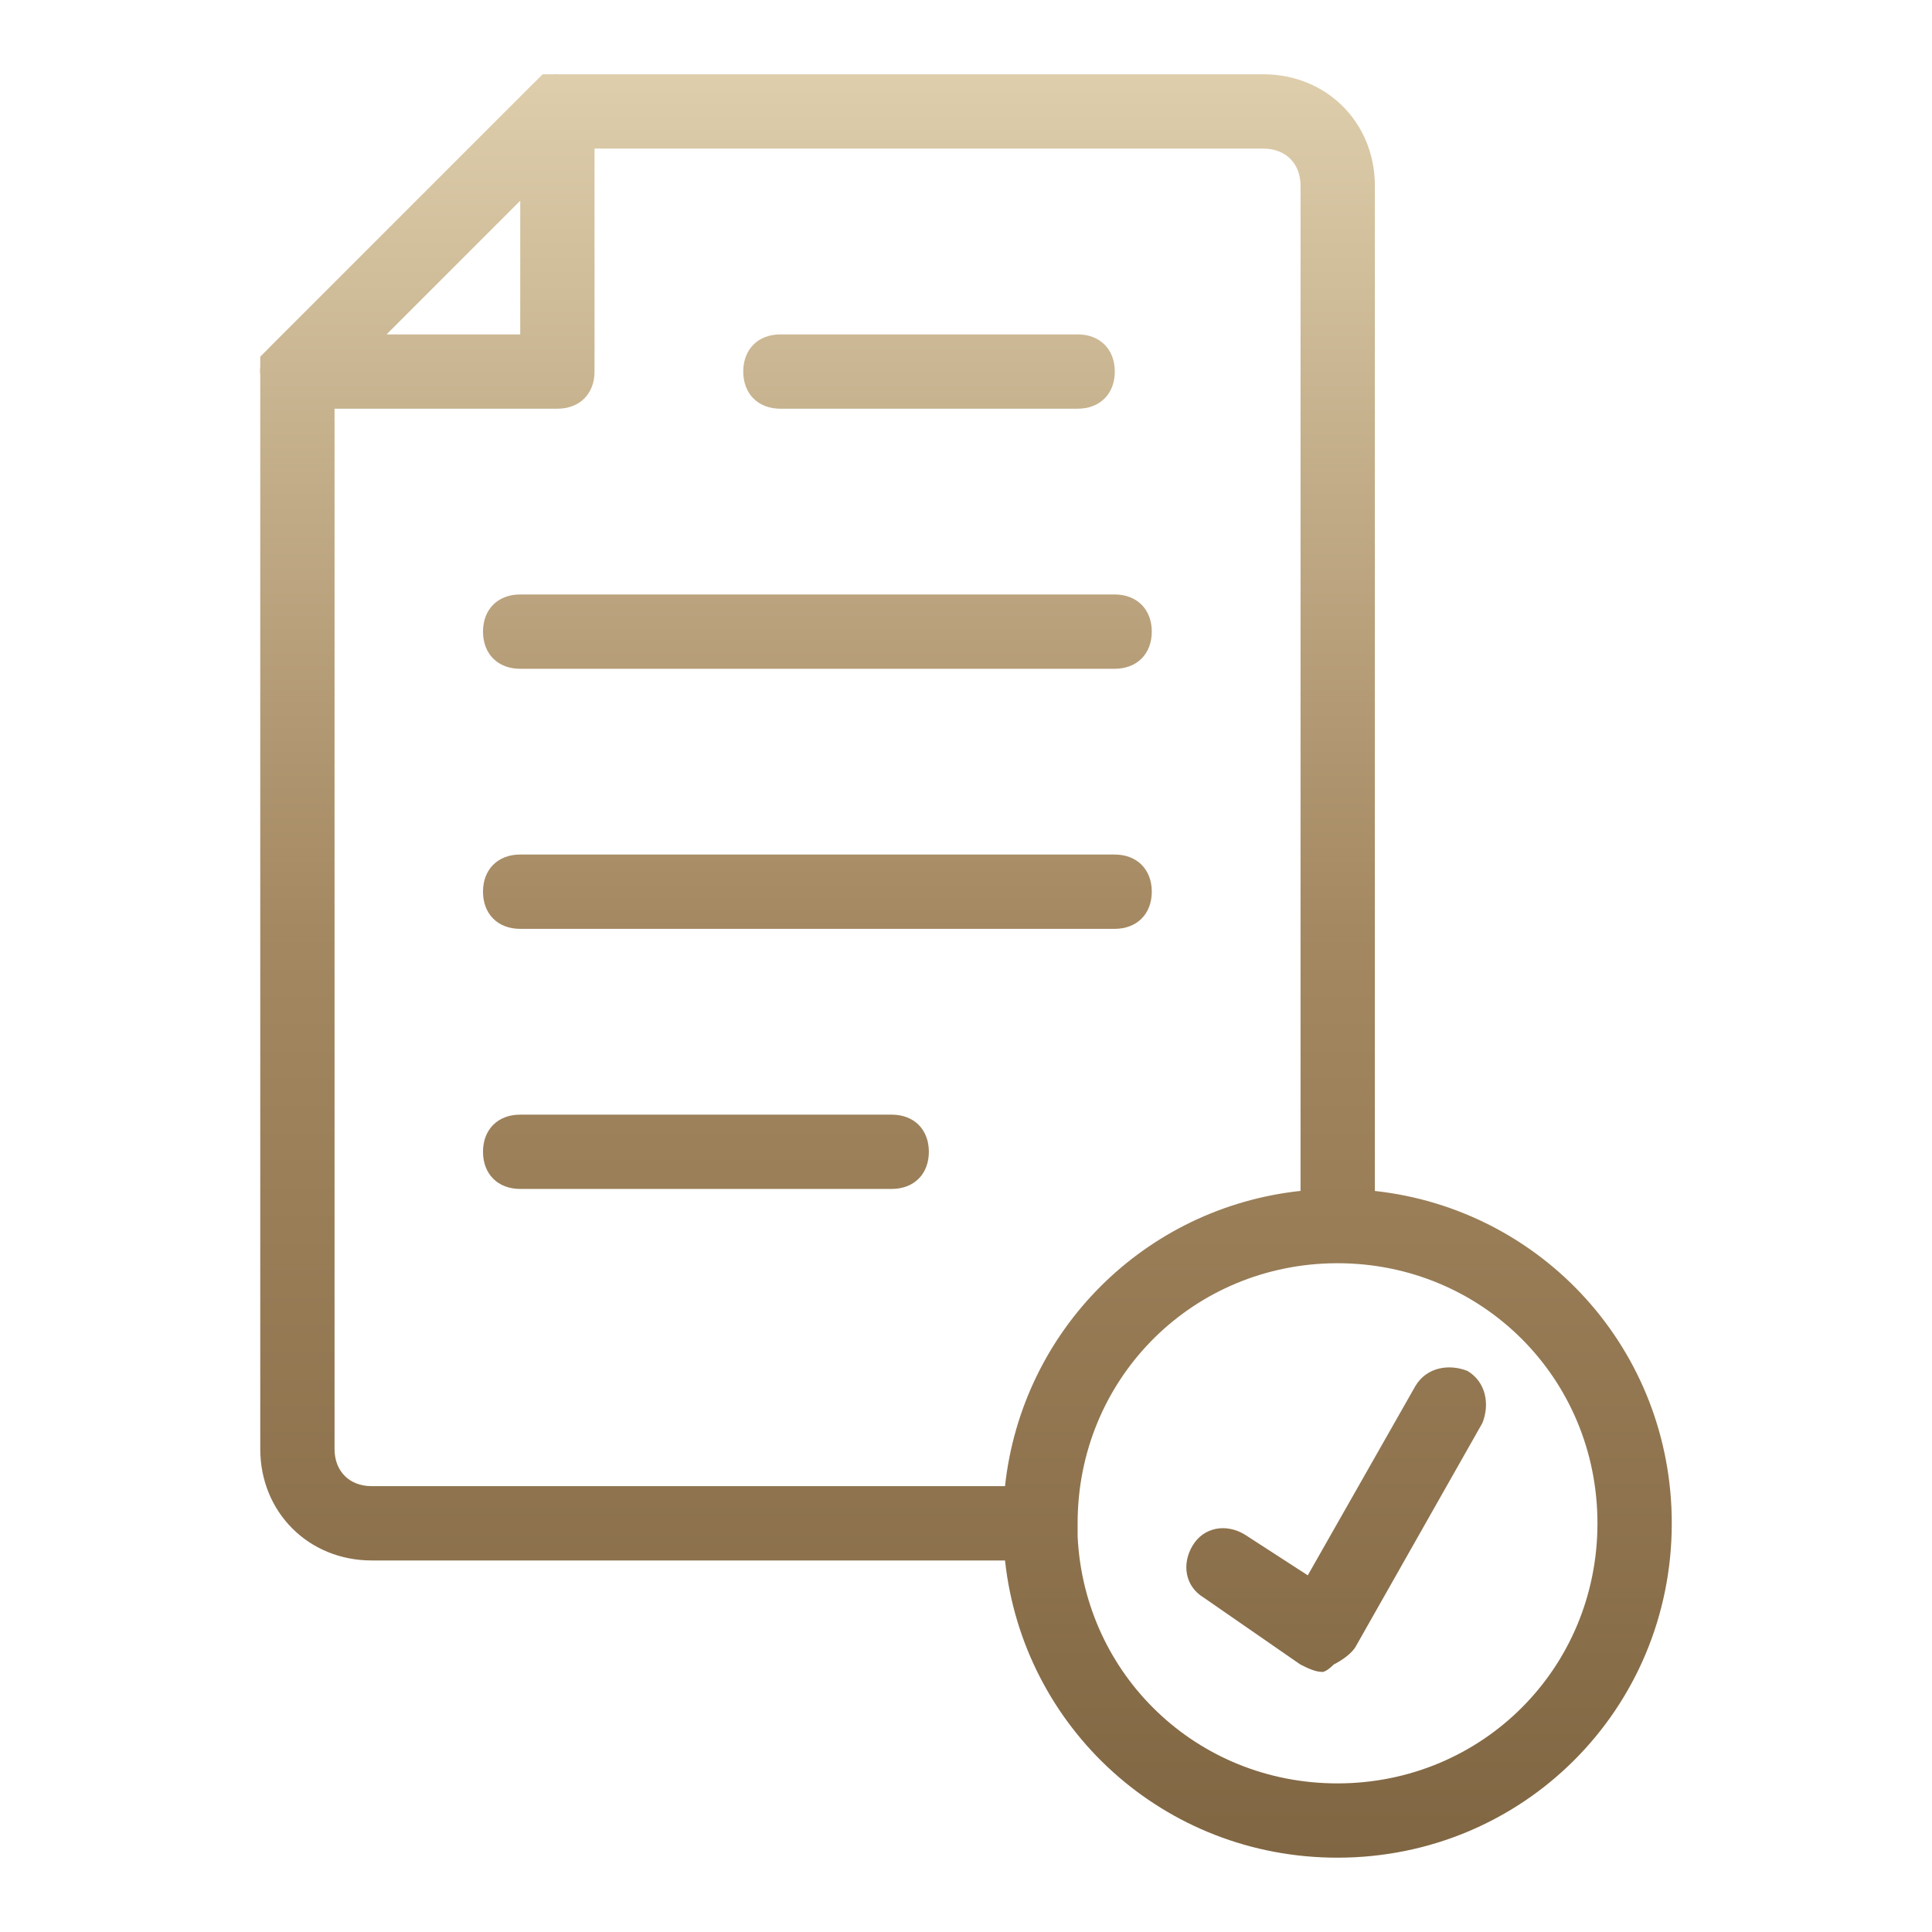 <svg width="62" height="62" viewBox="0 0 62 62" fill="none" xmlns="http://www.w3.org/2000/svg">
<path fill-rule="evenodd" clip-rule="evenodd" d="M8.352 12.025C8.341 11.94 8.341 11.855 8.352 11.773V11.446L8.656 11.142C8.672 11.124 8.689 11.106 8.706 11.089L17.052 2.742C17.07 2.725 17.088 2.708 17.105 2.692L17.413 2.384H17.768C17.83 2.378 17.893 2.378 17.957 2.384H40.544C42.571 2.384 44.121 3.934 44.121 5.961V38.219C49.508 38.81 53.649 43.33 53.649 48.885C53.649 54.846 48.88 59.615 42.918 59.615C37.36 59.615 32.838 55.469 32.252 50.077H11.928C9.902 50.077 8.352 48.527 8.352 46.5V12.025ZM16.695 6.441L12.405 10.731H16.695V6.441ZM17.887 13.116H10.736V46.5C10.736 47.215 11.213 47.692 11.928 47.692H32.252C32.796 42.687 36.73 38.757 41.736 38.217V5.961C41.736 5.246 41.259 4.769 40.544 4.769H19.079V11.923C19.079 12.639 18.602 13.116 17.887 13.116ZM34.582 48.884V49.307C34.798 53.756 38.41 57.231 42.918 57.231C47.568 57.231 51.264 53.535 51.264 48.885C51.264 44.235 47.568 40.538 42.918 40.538C42.834 40.538 42.75 40.54 42.666 40.542C38.14 40.678 34.582 44.322 34.582 48.884ZM41.729 53.415C41.968 53.535 42.206 53.654 42.445 53.654C42.445 53.654 42.564 53.654 42.802 53.415C43.041 53.296 43.398 53.057 43.518 52.819L47.572 45.665C47.81 45.069 47.691 44.354 47.095 43.996C46.498 43.758 45.783 43.877 45.425 44.473L41.968 50.554L39.941 49.242C39.345 48.885 38.629 49.004 38.272 49.6C37.914 50.196 38.033 50.911 38.629 51.269L41.729 53.415ZM35.769 21.462H16.692C15.977 21.462 15.5 20.985 15.5 20.27C15.5 19.554 15.977 19.077 16.692 19.077H35.769C36.485 19.077 36.962 19.554 36.962 20.27C36.962 20.985 36.485 21.462 35.769 21.462ZM16.692 29.808H35.769C36.485 29.808 36.962 29.331 36.962 28.615C36.962 27.9 36.485 27.423 35.769 27.423H16.692C15.977 27.423 15.5 27.9 15.5 28.615C15.5 29.331 15.977 29.808 16.692 29.808ZM28.615 38.154H16.692C15.977 38.154 15.5 37.677 15.5 36.962C15.5 36.246 15.977 35.77 16.692 35.77H28.615C29.331 35.77 29.808 36.246 29.808 36.962C29.808 37.677 29.331 38.154 28.615 38.154ZM25.044 13.116H34.582C35.298 13.116 35.775 12.639 35.775 11.923C35.775 11.208 35.298 10.731 34.582 10.731H25.044C24.328 10.731 23.852 11.208 23.852 11.923C23.852 12.639 24.328 13.116 25.044 13.116Z" fill="url(#paint0_linear_669_2486)"/>
<defs>
<linearGradient id="paint0_linear_669_2486" x1="30.996" y1="2.38" x2="30.996" y2="59.615" gradientUnits="userSpaceOnUse">
<stop stop-color="#DECEAC"/>
<stop offset="0.479" stop-color="#A48861"/>
<stop offset="1" stop-color="#806642"/>
</linearGradient>
</defs>
</svg>
